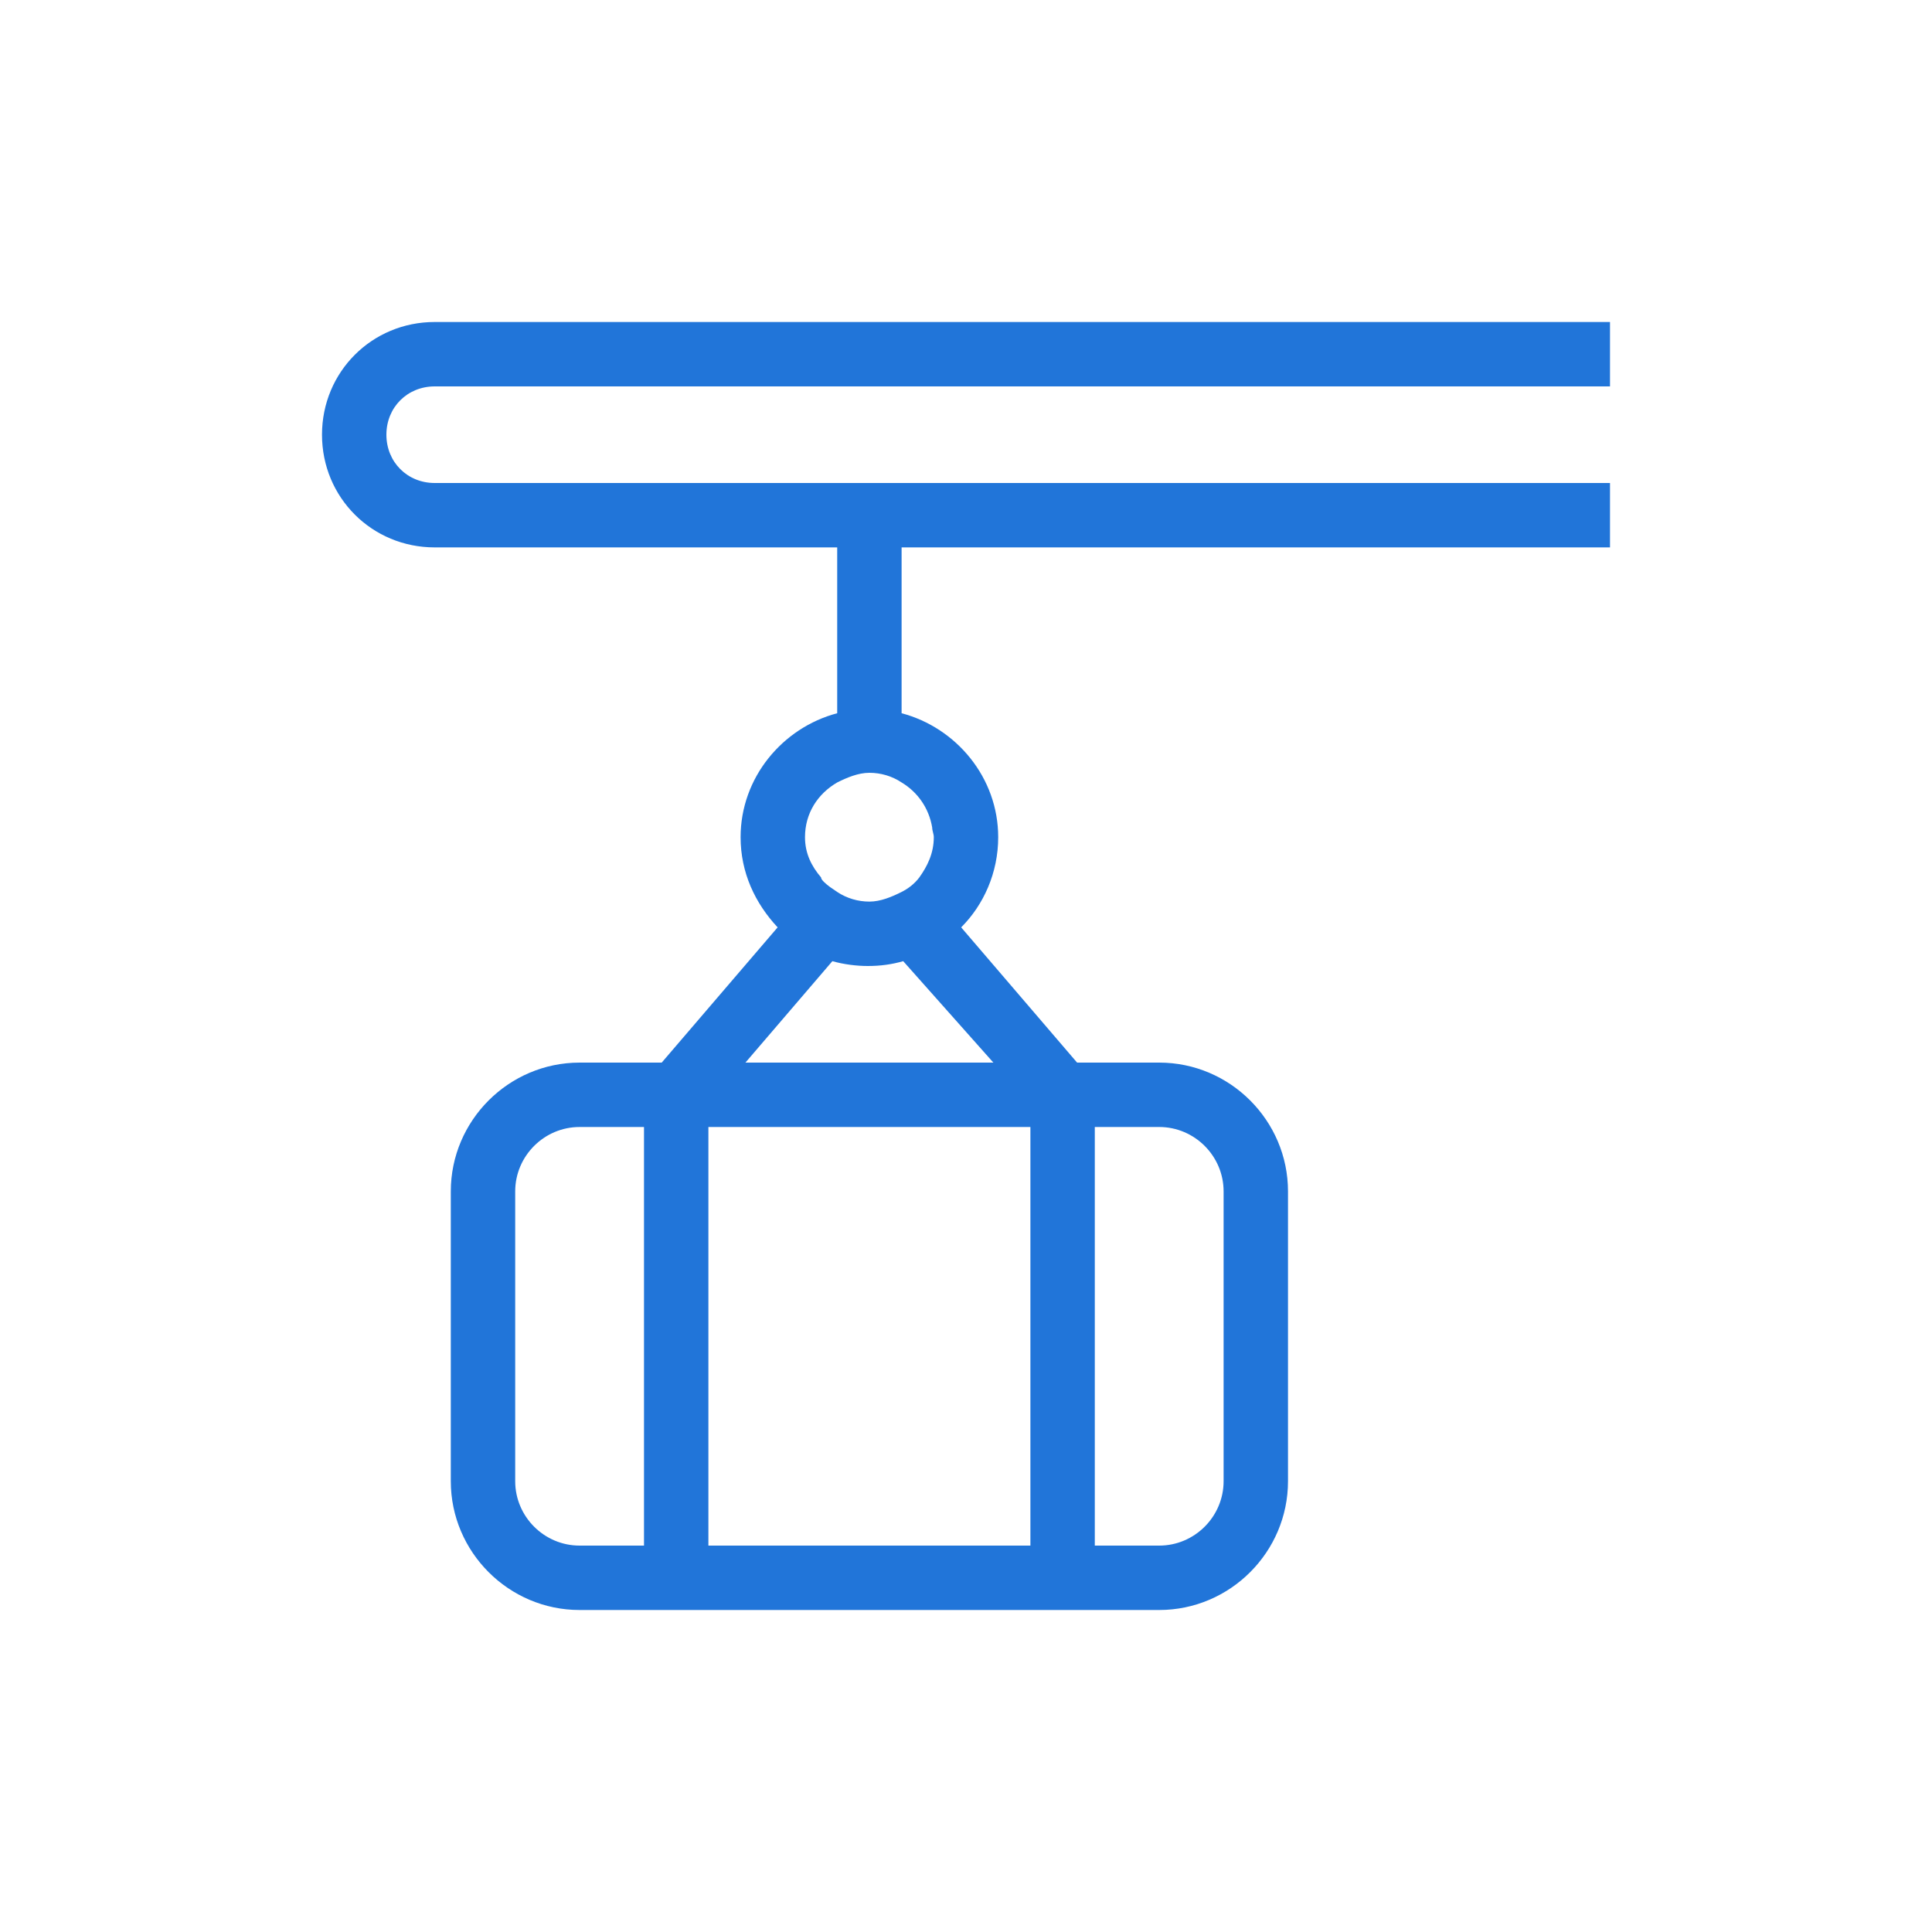 <?xml version="1.0" encoding="utf-8"?>
<!-- Generator: Adobe Illustrator 28.0.0, SVG Export Plug-In . SVG Version: 6.00 Build 0)  -->
<svg version="1.1" xmlns="http://www.w3.org/2000/svg" xmlns:xlink="http://www.w3.org/1999/xlink" x="0px" y="0px" width="120px"
	 height="120px" viewBox="0 0 120 120" style="enable-background:new 0 0 120 120;" xml:space="preserve">
<style type="text/css">
	.st0{fill:#2175d9;}
	.st1{fill-rule:evenodd;clip-rule:evenodd;fill:#2175d9;}
	.st2{filter:url(#Adobe_OpacityMaskFilter);}
	.st3{fill-rule:evenodd;clip-rule:evenodd;fill:#FFFFFF;}
	.st4{mask:url(#mask-2_00000026164079899484681900000015477938084864844451_);fill-rule:evenodd;clip-rule:evenodd;fill:#2175d9;}
	.st5{fill:none;}
</style>
<g id="ICONS">
	<path class="st0" d="M27,24h73v-4H27c-3.9,0-7,3.1-7,7s3.1,7,7,7h25v10.3c-3.4,0.9-6,4-6,7.7c0,2.2,0.9,4.1,2.3,5.6L41.1,66H36
		c-4.4,0-8,3.6-8,8v18c0,4.4,3.6,8,8,8h36c4.4,0,8-3.6,8-8V74c0-4.4-3.6-8-8-8h-5.1l-7.2-8.4c1.4-1.4,2.3-3.4,2.3-5.6
		c0-3.7-2.6-6.8-6-7.7V34h44v-4H27c-1.7,0-3-1.3-3-3S25.3,24,27,24z M57.1,54.5c-0.3,0.4-0.7,0.7-1.1,0.9c-0.6,0.3-1.3,0.6-2,0.6
		l0,0c-0.7,0-1.4-0.2-2-0.6c-0.3-0.2-0.6-0.4-0.8-0.6c-0.1-0.1-0.2-0.2-0.2-0.3C50.4,53.8,50,53,50,52c0-1.5,0.8-2.7,2-3.4
		c0.6-0.3,1.3-0.6,2-0.6l0,0c0.7,0,1.4,0.2,2,0.6c1,0.6,1.7,1.6,1.9,2.8c0,0.2,0.1,0.4,0.1,0.6C58,53,57.6,53.8,57.1,54.5z M36,96
		c-2.2,0-4-1.8-4-4V74c0-2.2,1.8-4,4-4h4v26H36z M44,70h20v26H44V70z M76,74v18c0,2.2-1.8,4-4,4h-4V70h4C74.2,70,76,71.8,76,74z
		 M61.7,66H46.3l5.4-6.3c0.7,0.2,1.5,0.3,2.2,0.3c0.8,0,1.5-0.1,2.2-0.3L61.7,66z"/>
</g>
<g id="voor_SVG">
	<rect class="st5" width="120" height="120"/>
</g>
</svg>
